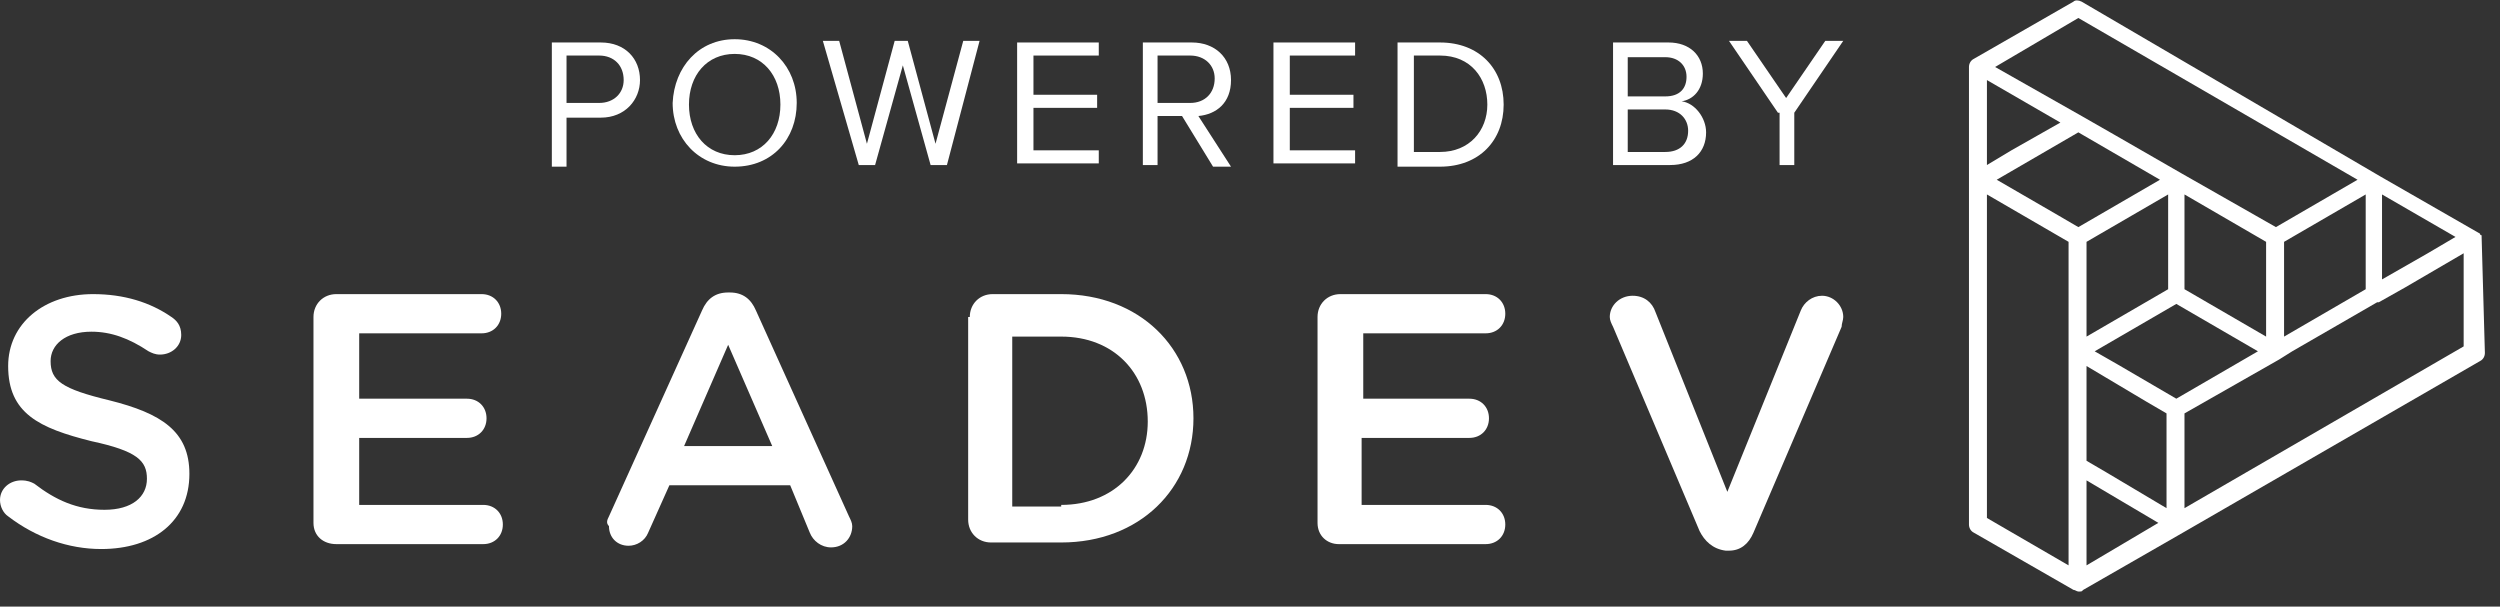 <svg width="136" height="33" viewBox="0 0 136 33" fill="none" xmlns="http://www.w3.org/2000/svg">
<rect x="0" y="0" width="136" height="33" fill="#333333" stroke="none"/>
<path d="M0.444 28.089C0.178 27.911 0 27.556 0 27.2C0 26.578 0.533 26.133 1.155 26.133C1.51 26.133 1.688 26.222 1.865 26.311C3.02 27.2 4.174 27.733 5.684 27.733C7.194 27.733 7.993 27.022 7.993 26.044C7.993 25.067 7.461 24.533 4.974 24C2.132 23.289 0.444 22.489 0.444 19.911C0.444 17.6 2.398 16 5.062 16C6.75 16 8.171 16.444 9.326 17.244C9.592 17.422 9.859 17.689 9.859 18.222C9.859 18.844 9.326 19.289 8.704 19.289C8.438 19.289 8.26 19.2 8.082 19.111C7.016 18.4 6.039 18.044 4.974 18.044C3.553 18.044 2.753 18.756 2.753 19.644C2.753 20.711 3.375 21.156 5.951 21.778C8.793 22.489 10.303 23.467 10.303 25.778C10.303 28.356 8.349 29.867 5.507 29.867C3.73 29.867 1.954 29.244 0.444 28.089Z" fill="white"/>
<path d="M17.053 28.444V17.244C17.053 16.533 17.586 16 18.296 16H26.201C26.823 16 27.267 16.444 27.267 17.067C27.267 17.689 26.823 18.133 26.201 18.133H19.54V21.689H25.401C26.023 21.689 26.467 22.133 26.467 22.756C26.467 23.378 26.023 23.822 25.401 23.822H19.54V27.467H26.29C26.911 27.467 27.355 27.911 27.355 28.533C27.355 29.156 26.911 29.6 26.29 29.6H18.296C17.586 29.6 17.053 29.156 17.053 28.444Z" fill="white"/>
<path d="M33.128 28.089L38.191 16.889C38.457 16.267 38.901 15.911 39.612 15.911H39.701C40.411 15.911 40.855 16.267 41.122 16.889L46.184 28.089C46.273 28.267 46.362 28.445 46.362 28.622C46.362 29.244 45.918 29.778 45.207 29.778C44.674 29.778 44.23 29.422 44.053 28.978L42.987 26.4H36.414L35.26 28.978C35.082 29.422 34.638 29.689 34.194 29.689C33.572 29.689 33.128 29.244 33.128 28.622C32.951 28.445 33.039 28.267 33.128 28.089ZM42.01 24.267L39.612 18.756L37.214 24.267H42.01Z" fill="white"/>
<path d="M52.757 17.244C52.757 16.533 53.289 16 54 16H57.73C61.993 16 64.924 18.933 64.924 22.756C64.924 26.578 61.993 29.511 57.73 29.511H53.911C53.201 29.511 52.668 28.978 52.668 28.267V17.244H52.757ZM57.73 27.467C60.572 27.467 62.438 25.511 62.438 22.933C62.438 20.267 60.572 18.311 57.73 18.311H55.066V27.556H57.73V27.467Z" fill="white"/>
<path d="M71.674 28.444V17.244C71.674 16.533 72.207 16 72.918 16H80.822C81.444 16 81.888 16.444 81.888 17.067C81.888 17.689 81.444 18.133 80.822 18.133H74.161V21.689H79.934C80.556 21.689 81 22.133 81 22.756C81 23.378 80.556 23.822 79.934 23.822H74.072V27.467H80.822C81.444 27.467 81.888 27.911 81.888 28.533C81.888 29.156 81.444 29.6 80.822 29.6H72.829C72.207 29.6 71.674 29.156 71.674 28.444Z" fill="white"/>
<path d="M92.457 28.889L87.75 17.778C87.661 17.6 87.572 17.422 87.572 17.244C87.572 16.622 88.105 16.089 88.816 16.089C89.437 16.089 89.882 16.444 90.059 16.978L93.967 26.756L97.964 16.889C98.141 16.444 98.585 16.089 99.118 16.089C99.74 16.089 100.273 16.622 100.273 17.244C100.273 17.422 100.184 17.6 100.184 17.778L95.388 28.978C95.122 29.6 94.677 29.956 94.056 29.956H93.878C93.168 29.867 92.724 29.422 92.457 28.889Z" fill="white"/>
<path d="M30.02 2.311H32.684C34.017 2.311 34.816 3.2 34.816 4.355C34.816 5.422 34.017 6.4 32.684 6.4H30.819V9.067H30.02V2.311ZM32.595 3.022H30.819V5.6H32.595C33.395 5.6 33.928 5.067 33.928 4.355C33.928 3.555 33.395 3.022 32.595 3.022Z" fill="white"/>
<path d="M39.967 2.133C41.921 2.133 43.342 3.644 43.342 5.6C43.342 7.556 42.01 9.067 39.967 9.067C38.013 9.067 36.592 7.556 36.592 5.6C36.681 3.644 38.013 2.133 39.967 2.133ZM39.967 2.933C38.457 2.933 37.48 4.089 37.48 5.689C37.48 7.289 38.457 8.444 39.967 8.444C41.477 8.444 42.454 7.289 42.454 5.689C42.454 4.089 41.477 2.933 39.967 2.933Z" fill="white"/>
<path d="M49.115 3.555L47.605 8.978H46.717L44.763 2.222H45.651L47.161 7.822L48.671 2.222H49.382L50.892 7.822L52.401 2.222H53.289L51.513 8.978H50.625L49.115 3.555Z" fill="white"/>
<path d="M55.332 2.311H59.773V3.022H56.22V5.155H59.684V5.867H56.22V8.178H59.773V8.889H55.332V2.311Z" fill="white"/>
<path d="M64.303 6.311H62.971V8.978H62.171V2.311H64.836C66.079 2.311 66.967 3.111 66.967 4.355C66.967 5.6 66.168 6.222 65.191 6.311L66.967 9.067H65.99L64.303 6.311ZM64.747 3.022H62.971V5.6H64.747C65.546 5.6 66.079 5.067 66.079 4.267C66.079 3.555 65.546 3.022 64.747 3.022Z" fill="white"/>
<path d="M69.276 2.311H73.717V3.022H70.165V5.155H73.628V5.867H70.165V8.178H73.717V8.889H69.276V2.311Z" fill="white"/>
<path d="M76.026 2.311H78.336C80.467 2.311 81.799 3.733 81.799 5.689C81.799 7.644 80.467 9.067 78.336 9.067H76.026V2.311ZM78.336 8.267C79.934 8.267 80.911 7.111 80.911 5.689C80.911 4.267 80.023 3.022 78.336 3.022H76.915V8.267H78.336Z" fill="white"/>
<path d="M87.75 2.311H90.77C91.924 2.311 92.635 3.022 92.635 4C92.635 4.889 92.102 5.422 91.48 5.511C92.191 5.6 92.812 6.4 92.812 7.2C92.812 8.267 92.102 8.978 90.859 8.978H87.75V2.311ZM90.592 5.244C91.391 5.244 91.747 4.8 91.747 4.178C91.747 3.555 91.303 3.111 90.592 3.111H88.549V5.244H90.592ZM90.592 8.267C91.391 8.267 91.835 7.822 91.835 7.111C91.835 6.489 91.391 5.955 90.592 5.955H88.549V8.267H90.592Z" fill="white"/>
<path d="M96.72 6.133L94.056 2.222H95.033L97.165 5.333L99.296 2.222H100.273L97.609 6.133V8.978H96.809V6.133H96.72Z" fill="white"/>
<path d="M135 12.889C135 12.889 135 12.8 135 12.889C135 12.8 135 12.8 135 12.889C135 12.8 135 12.8 135 12.8C135 12.8 134.911 12.8 134.911 12.711L129.493 9.6L113.24 0.089C113.062 -5.42402e-06 112.885 -5.42402e-06 112.796 0.089L107.378 3.2C107.201 3.289 107.112 3.467 107.112 3.644V9.867V28.533C107.112 28.711 107.201 28.889 107.378 28.978L112.796 32.089C112.885 32.089 112.974 32.178 113.062 32.178C113.062 32.178 113.062 32.178 113.151 32.178C113.24 32.178 113.24 32.178 113.329 32.089L118.747 28.978L134.911 19.644C135.089 19.556 135.178 19.378 135.178 19.2L135 12.889ZM108.089 8.978V4.356L112.085 6.667L109.421 8.178L108.089 8.978ZM113.062 7.2L117.503 9.778L113.062 12.355L111.997 11.733L108.622 9.778L113.062 7.2ZM118.836 10.578L123.276 13.156V18.311L118.836 15.733V10.578ZM117.947 15.733L113.507 18.311V13.156L117.947 10.578V15.733ZM113.951 19.111L118.391 16.533L122.832 19.111L118.391 21.689L115.194 19.822L113.951 19.111ZM113.507 25.067V19.911L116.793 21.867L117.859 22.489V27.644L114.572 25.689L113.507 25.067ZM124.253 18.311V13.156L128.694 10.578V15.733L124.253 18.311ZM129.582 15.2V10.578L133.579 12.889L132.069 13.778L129.582 15.2ZM113.062 0.978L128.25 9.778L123.809 12.355L118.658 9.422L115.105 7.378L113.24 6.311L108.533 3.644L113.062 0.978ZM108.089 10.578L112.53 13.156V19.111V25.333V30.756L108.089 28.178V10.578ZM113.507 30.756V26.133L115.46 27.289L117.414 28.444L113.507 30.756ZM134.023 18.844L118.836 27.644V22.489L123.987 19.556L124.697 19.111L129.316 16.444H129.405L130.826 15.644L134.023 13.778V18.844Z" fill="white"/>
</svg>

